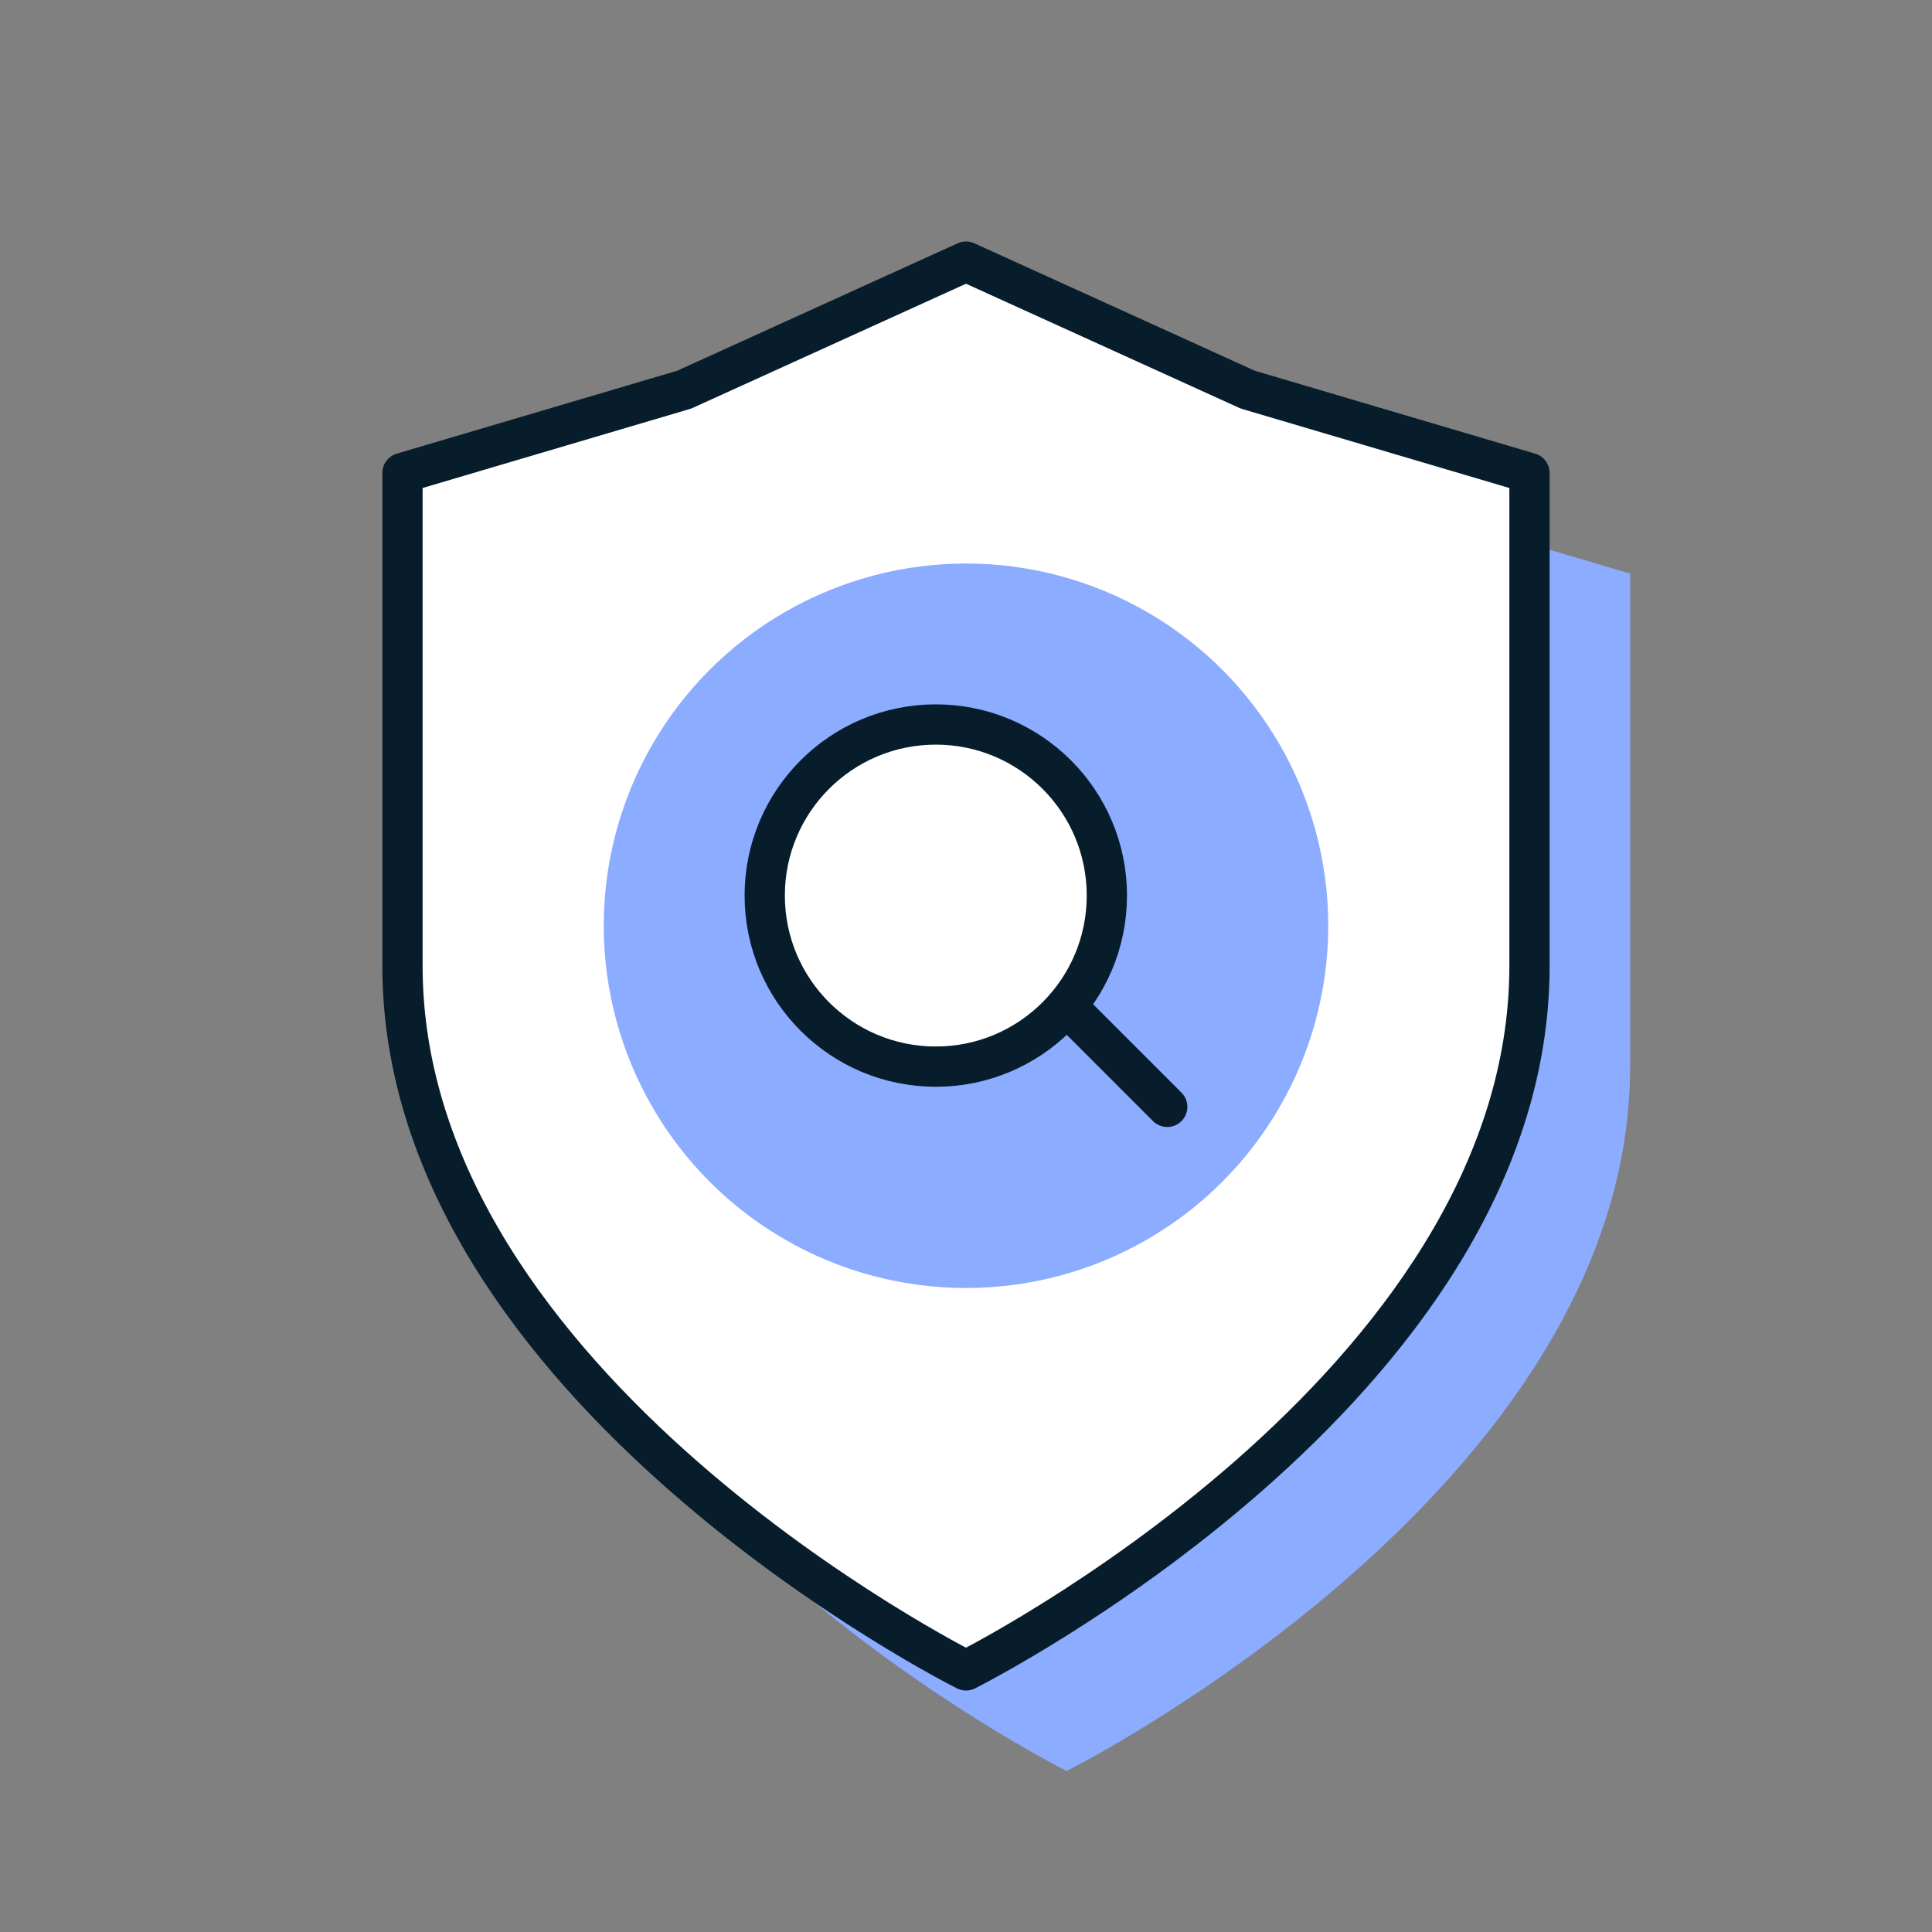 <svg width="56" height="56" viewBox="0 0 56 56" fill="none" xmlns="http://www.w3.org/2000/svg">
<rect x="0" y="0" width="56" height="56" fill="#808080" stroke="none"/>
<path d="M30.917 51.333C30.917 51.333 47.25 43.167 47.25 30.917V16.625L39.084 14.211L30.917 10.5L22.75 14.211L14.584 16.625V30.917C14.584 43.167 30.917 51.333 30.917 51.333Z" fill="#8BACFF"/>
<path d="M28 48.417C28 48.417 44.333 40.25 44.333 28V13.709L36.166 11.294L28 7.583L19.833 11.294L11.666 13.709V28C11.666 40.25 28 48.417 28 48.417Z" fill="white" stroke="#071D2B" stroke-width="1.167" stroke-linecap="round" stroke-linejoin="round"/>
<circle cx="28" cy="26.834" r="10.5" fill="#8BACFF"/>
<path d="M27.125 30.917C29.863 30.917 32.083 28.697 32.083 25.958C32.083 23.22 29.863 21 27.125 21C24.386 21 22.166 23.22 22.166 25.958C22.166 28.697 24.386 30.917 27.125 30.917Z" fill="white" stroke="#071D2B" stroke-width="1.167" stroke-linecap="round" stroke-linejoin="round"/>
<path d="M33.833 32.083L30.916 29.166" stroke="#071D2B" stroke-width="1.167" stroke-linecap="round" stroke-linejoin="round"/>
</svg>

